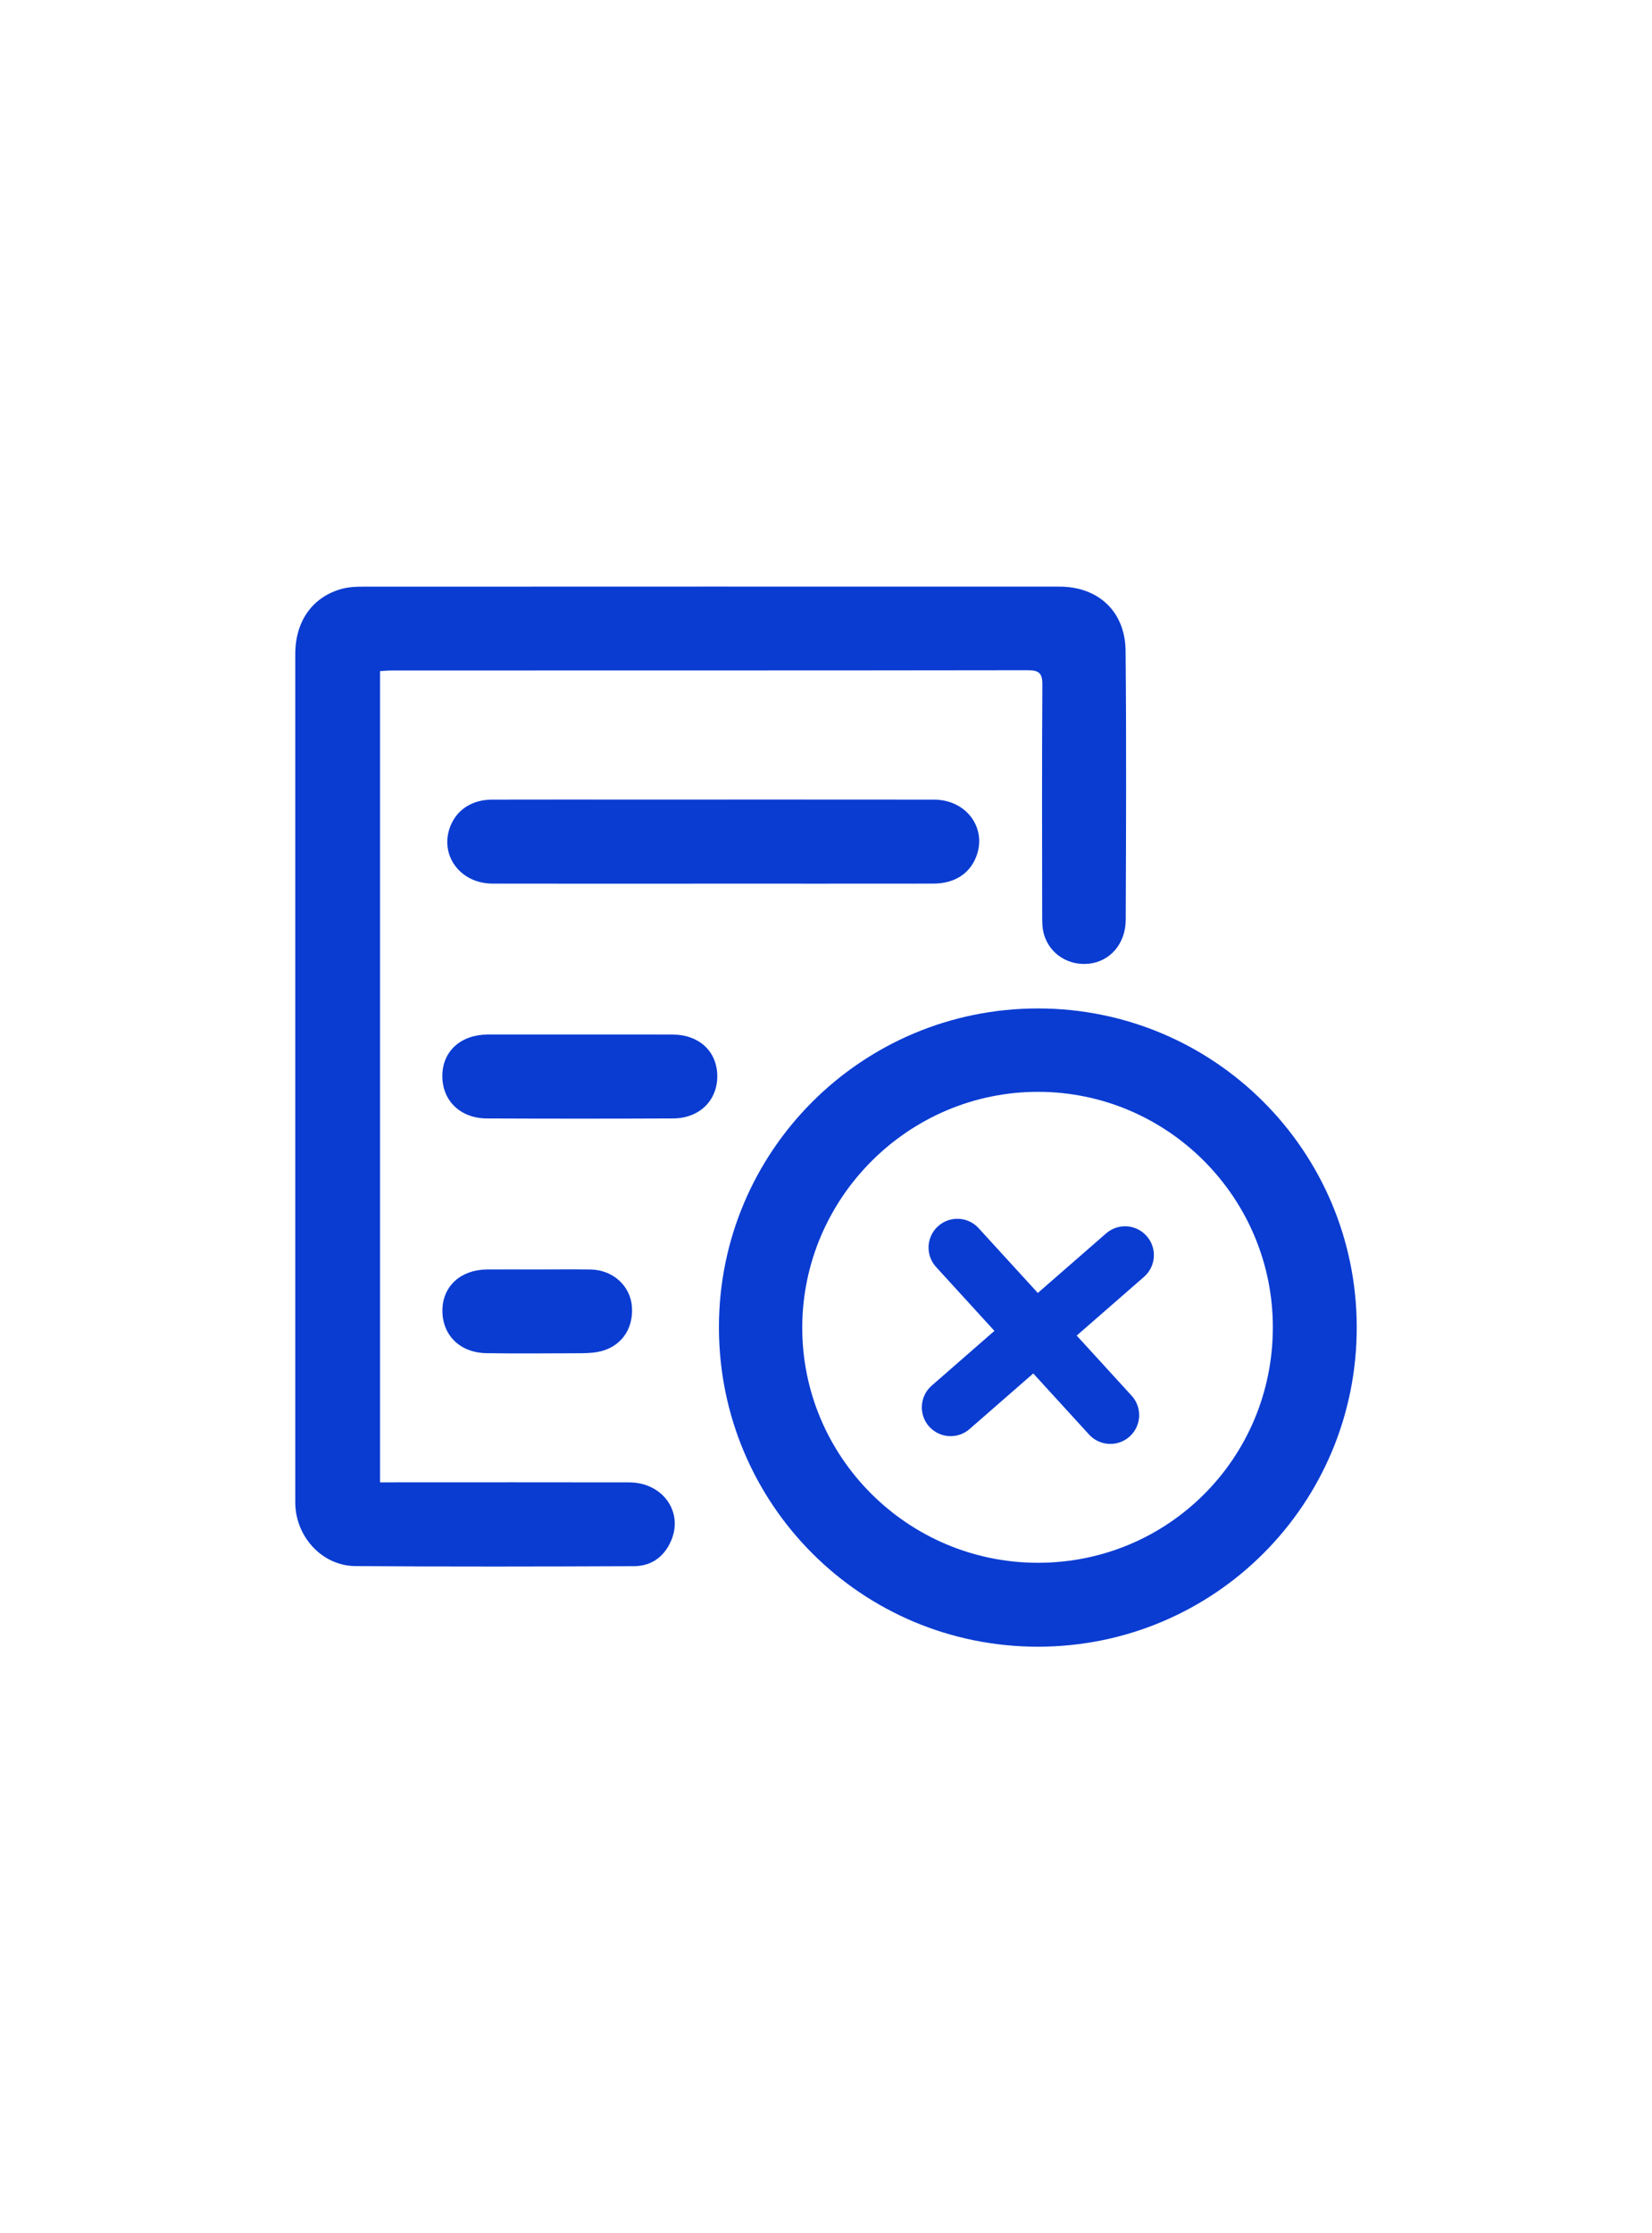 <?xml version="1.0" encoding="UTF-8"?> <svg xmlns="http://www.w3.org/2000/svg" xmlns:xlink="http://www.w3.org/1999/xlink" version="1.1" id="Layer_1" x="0px" y="0px" viewBox="0 0 37 50" style="enable-background:new 0 0 37 50;" xml:space="preserve"> <style type="text/css"> .st0{fill:#0A3CD2;} </style> <g> <path class="st0" d="M14.094,33.189c-1.754-0.004-3.508-0.001-5.261-0.001 c-0.107,0-0.214,0-0.321,0c0-6.079,0-12.112,0-18.163 c0.106-0.006,0.197-0.014,0.288-0.014c4.739-0.001,9.478,0.001,14.216-0.006 c0.254-0,0.332,0.065,0.33,0.326c-0.011,1.726-0.007,3.452-0.004,5.178 c0,0.139,0.002,0.283,0.041,0.414c0.13,0.442,0.554,0.706,1.016,0.652 c0.467-0.055,0.812-0.447,0.814-0.983c0.008-2.006,0.016-4.012-0.003-6.018 c-0.008-0.881-0.608-1.44-1.483-1.44c-5.205-0.002-10.41-0.001-15.616,0.001 c-0.148,0-0.3,0.008-0.442,0.045c-0.665,0.176-1.056,0.723-1.056,1.465 C6.613,20.943,6.613,27.241,6.613,33.539c0,0.056-0.001,0.112,0.002,0.168 c0.036,0.732,0.619,1.351,1.345,1.356c2.08,0.015,4.16,0.011,6.241,0.002 c0.399-0.002,0.688-0.221,0.839-0.592C15.301,33.831,14.83,33.191,14.094,33.189z "></path> <path class="st0" d="M23.254,22.578c-3.952-0.004-7.156,3.196-7.152,7.144 c0.004,3.959,3.195,7.148,7.149,7.146c3.954-0.003,7.141-3.199,7.136-7.156 C30.382,25.769,27.195,22.582,23.254,22.578z M23.25,34.989 c-2.92,0.001-5.293-2.372-5.282-5.282c0.012-2.898,2.389-5.265,5.284-5.262 c2.901,0.003,5.261,2.373,5.256,5.279C28.504,32.646,26.166,34.988,23.25,34.989z"></path> <path class="st0" d="M14.206,17.902c-1.063,0-2.126-0.002-3.188,0.001 c-0.441,0.001-0.782,0.221-0.929,0.59c-0.257,0.64,0.21,1.288,0.94,1.29 c1.65,0.004,3.3,0.001,4.951,0.001c1.641,0,3.282,0.001,4.923-0.001 c0.466-0,0.806-0.214,0.957-0.592c0.257-0.642-0.21-1.287-0.94-1.288 C18.681,17.9,16.443,17.902,14.206,17.902z"></path> <path class="st0" d="M15.067,23.163c-0.69-0.002-1.38-0.001-2.07-0.001 c-0.69,0-1.38-0.001-2.07,0c-0.602,0.001-1.011,0.368-1.02,0.911 c-0.009,0.563,0.396,0.965,0.999,0.968c1.389,0.006,2.778,0.006,4.167-0 c0.589-0.003,0.993-0.398,0.992-0.946C16.064,23.543,15.661,23.165,15.067,23.163z"></path> <path class="st0" d="M12.903,30.298c0.158-0.001,0.318-0,0.472-0.027 c0.513-0.089,0.818-0.497,0.778-1.021c-0.036-0.464-0.429-0.82-0.926-0.827 c-0.4-0.006-0.8-0.001-1.2-0.001c-0.372-0-0.744-0.002-1.117,0 c-0.584,0.004-0.989,0.367-1.001,0.896c-0.013,0.563,0.382,0.968,0.985,0.978 C11.563,30.307,12.233,30.3,12.903,30.298z"></path> <path class="st0" d="M24.774,27.614l-1.53,1.334l-1.326-1.451 c-0.24-0.263-0.648-0.281-0.911-0.041c-0.263,0.24-0.282,0.648-0.041,0.911 l1.306,1.43l-1.405,1.226c-0.268,0.234-0.296,0.642-0.062,0.91 c0.128,0.146,0.307,0.221,0.486,0.221c0.151,0,0.302-0.052,0.424-0.159 l1.427-1.245l1.25,1.368c0.127,0.139,0.302,0.21,0.477,0.21 c0.155,0,0.311-0.056,0.435-0.169c0.263-0.24,0.282-0.648,0.041-0.911 l-1.23-1.346l1.508-1.315c0.268-0.234,0.296-0.642,0.062-0.91 C25.45,27.407,25.043,27.38,24.774,27.614z"></path> </g> </svg> 